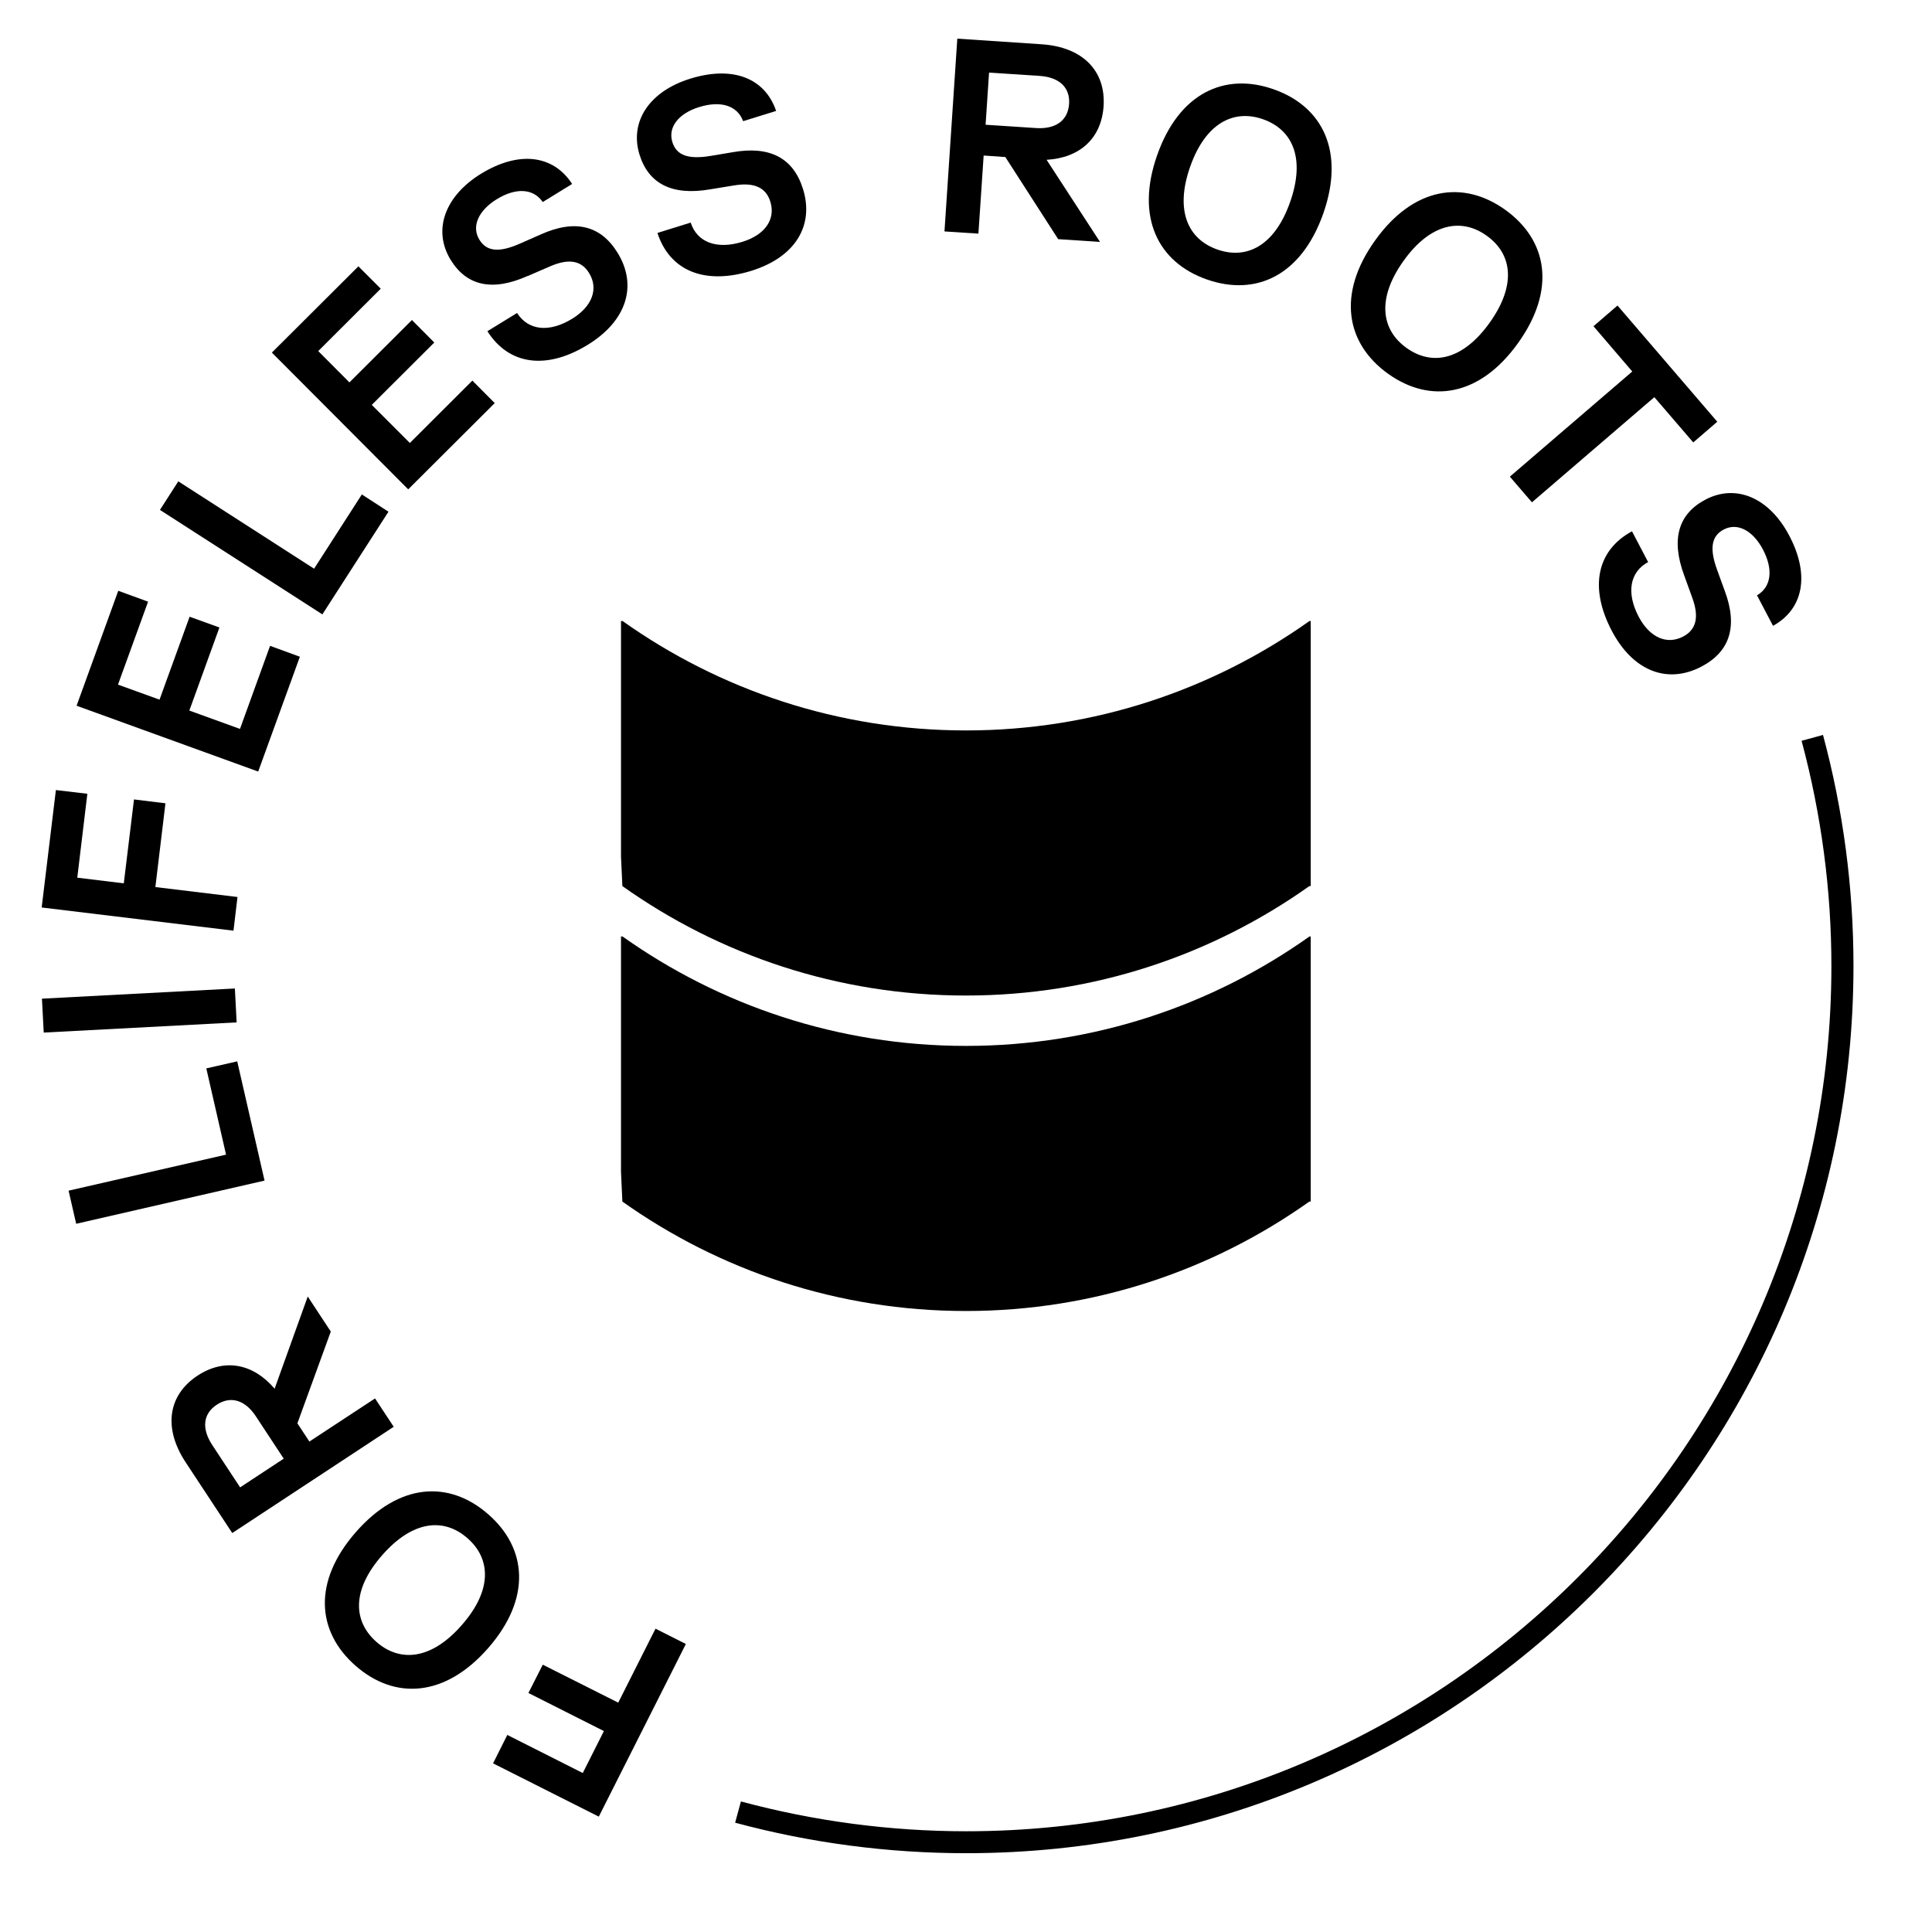 <svg xmlns="http://www.w3.org/2000/svg" fill="none" viewBox="0 0 140 140" height="140" width="140">
<path fill="black" d="M132.09 53.26L130.55 53.68C131.98 59.01 132.71 64.5 132.71 70C132.71 104.57 104.58 132.7 70.01 132.7C64.51 132.7 59.01 131.97 53.69 130.54L53.27 132.08C58.73 133.55 64.359 134.29 70.01 134.29C105.47 134.29 134.31 105.45 134.31 69.99C134.31 64.35 133.57 58.71 132.1 53.25L132.09 53.26Z"></path>
<path fill="black" d="M44.8 123.38L39.331 120.63L38.291 122.68L43.761 125.44L42.23 128.48L36.761 125.72L35.73 127.78L43.391 131.64L49.7 119.13L47.501 118.02L44.8 123.38Z"></path>
<path fill="black" d="M35.38 109.73C32.53 107.24 28.91 107.45 25.78 111.03C22.65 114.61 22.94 118.24 25.78 120.72C28.61 123.19 32.25 123 35.38 119.42C38.51 115.84 38.21 112.2 35.38 109.73ZM33.47 117.75C31.25 120.3 28.98 120.46 27.29 118.99C25.59 117.5 25.46 115.24 27.69 112.7C29.91 110.16 32.17 109.97 33.87 111.46C35.56 112.93 35.7 115.21 33.47 117.75Z"></path>
<path fill="black" d="M27.17 101.34L22.42 104.46L21.55 103.14L23.97 96.49L22.3 93.95L19.9 100.63C18.33 98.79 16.26 98.41 14.32 99.68C12.15 101.11 11.83 103.5 13.45 105.96L16.83 111.09L28.53 103.39L27.18 101.34H27.17ZM17.4 107.78L15.38 104.71C14.59 103.51 14.72 102.44 15.71 101.79C16.7 101.14 17.75 101.43 18.54 102.63L20.56 105.7L17.4 107.78Z"></path>
<path fill="black" d="M17.19 76.91L14.95 77.42L16.38 83.67L4.97 86.28L5.52 88.68L19.17 85.55L17.19 76.91Z"></path>
<path fill="black" d="M17.02 71.63L3.039 72.367L3.169 74.824L17.149 74.086L17.02 71.63Z"></path>
<path fill="black" d="M17.209 65L11.259 64.28L11.989 58.21L9.71 57.93L8.97 64.01L5.6 63.6L6.33 57.52L4.05 57.25L3.02 65.76L16.919 67.44L17.209 65Z"></path>
<path fill="black" d="M21.73 47.59L19.57 46.8L17.39 52.82L13.72 51.49L15.9 45.47L13.74 44.69L11.56 50.7L8.55 49.61L10.73 43.6L8.57 42.81L5.55 51.14L18.71 55.91L21.73 47.59Z"></path>
<path fill="black" d="M28.15 37.08L26.22 35.83L22.76 41.21L12.92 34.88L11.59 36.95L23.36 44.52L28.15 37.08Z"></path>
<path fill="black" d="M35.85 29.21L34.23 27.58L29.7 32.1L26.94 29.34L31.47 24.82L29.85 23.19L25.32 27.71L23.06 25.44L27.59 20.92L25.97 19.3L19.7 25.55L29.58 35.46L35.85 29.21Z"></path>
<path fill="black" d="M38.249 20L39.84 19.31C41.209 18.71 42.13 18.87 42.69 19.79C43.389 20.93 42.91 22.21 41.459 23.1C39.789 24.12 38.279 23.95 37.469 22.68L35.319 24C36.87 26.45 39.59 26.83 42.599 24.98C45.429 23.24 46.2 20.68 44.76 18.33C43.529 16.32 41.66 15.87 39.16 17L37.66 17.66C36.179 18.31 35.27 18.24 34.739 17.37C34.15 16.42 34.66 15.26 35.989 14.44C37.389 13.58 38.65 13.65 39.33 14.64L41.459 13.33C40.099 11.23 37.62 10.9 34.859 12.59C32.239 14.2 31.34 16.67 32.65 18.82C33.8 20.7 35.65 21.15 38.23 20H38.249Z"></path>
<path fill="black" d="M51.46 13.72L53.17 13.44C54.64 13.19 55.5 13.58 55.82 14.61C56.22 15.89 55.44 17.01 53.81 17.52C51.94 18.1 50.51 17.56 50.05 16.13L47.64 16.88C48.54 19.64 51.08 20.67 54.46 19.62C57.63 18.63 59.01 16.34 58.19 13.7C57.49 11.45 55.79 10.55 53.09 11.03L51.48 11.3C49.89 11.56 49.02 11.27 48.72 10.29C48.39 9.22 49.17 8.22 50.66 7.76C52.23 7.27 53.43 7.65 53.85 8.78L56.24 8.04C55.44 5.67 53.12 4.74 50.02 5.7C47.08 6.61 45.6 8.79 46.34 11.2C46.99 13.3 48.68 14.2 51.46 13.72Z"></path>
<path fill="black" d="M71.27 11.27L72.85 11.38L76.68 17.33L79.71 17.53L75.84 11.58C78.26 11.44 79.81 10.02 79.97 7.7C80.14 5.11 78.43 3.41 75.5 3.21L69.37 2.8L68.44 16.77L70.9 16.93L71.28 11.26L71.27 11.27ZM71.67 5.26L75.34 5.5C76.78 5.6 77.55 6.35 77.47 7.53C77.39 8.71 76.53 9.37 75.09 9.28L71.42 9.04L71.67 5.27V5.26Z"></path>
<path fill="black" d="M87.45 20.25C91.02 21.5 94.31 19.96 95.89 15.47C97.47 10.98 95.85 7.72 92.29 6.47C88.74 5.22 85.43 6.75 83.85 11.25C82.27 15.74 83.91 19.01 87.45 20.25ZM86.24 12.09C87.36 8.9 89.41 7.9 91.52 8.64C93.65 9.39 94.61 11.44 93.49 14.63C92.37 17.82 90.34 18.83 88.21 18.08C86.1 17.34 85.12 15.28 86.24 12.09Z"></path>
<path fill="black" d="M100.58 27.08C103.65 29.28 107.25 28.72 110.01 24.85C112.78 20.98 112.14 17.4 109.07 15.2C106.01 13.01 102.4 13.56 99.64 17.43C96.87 21.3 97.53 24.89 100.58 27.08ZM101.7 18.91C103.66 16.16 105.91 15.77 107.73 17.08C109.57 18.39 109.91 20.63 107.95 23.38C105.98 26.13 103.76 26.53 101.92 25.21C100.1 23.91 99.74 21.66 101.7 18.91Z"></path>
<path fill="black" d="M109.41 34.54L111.01 36.4L119.88 28.78L122.7 32.06L124.44 30.56L117.21 22.14L115.47 23.64L118.28 26.92L109.41 34.54Z"></path>
<path fill="black" d="M122.04 41.69L122.63 43.32C123.14 44.72 122.92 45.63 121.96 46.13C120.77 46.75 119.53 46.18 118.74 44.68C117.83 42.94 118.11 41.44 119.43 40.73L118.26 38.5C115.71 39.88 115.15 42.57 116.79 45.7C118.33 48.64 120.83 49.59 123.28 48.31C125.37 47.22 125.94 45.38 124.98 42.81L124.42 41.27C123.87 39.75 124.01 38.84 124.91 38.37C125.9 37.85 127.02 38.44 127.75 39.82C128.51 41.27 128.36 42.53 127.32 43.14L128.48 45.35C130.67 44.14 131.17 41.69 129.66 38.82C128.23 36.09 125.82 35.03 123.59 36.2C121.64 37.22 121.06 39.04 122.04 41.69Z"></path>
<path fill="black" d="M95 45H94.89C87.86 49.99 79.27 52.93 70 52.93C60.73 52.93 52.14 49.99 45.11 45H45V62.07L45.1 64.21C52.13 69.2 60.72 72.14 69.99 72.14C79.26 72.14 87.85 69.2 94.88 64.21H94.98V62.07V45H95Z"></path>
<path fill="black" d="M94.89 67.86C87.86 72.85 79.27 75.79 70 75.79C60.73 75.79 52.14 72.85 45.11 67.86H45V84.93L45.1 87.07C52.13 92.06 60.72 95 69.99 95C79.26 95 87.85 92.06 94.88 87.07H94.98V84.93V67.86H94.87H94.89Z"></path>
</svg>
